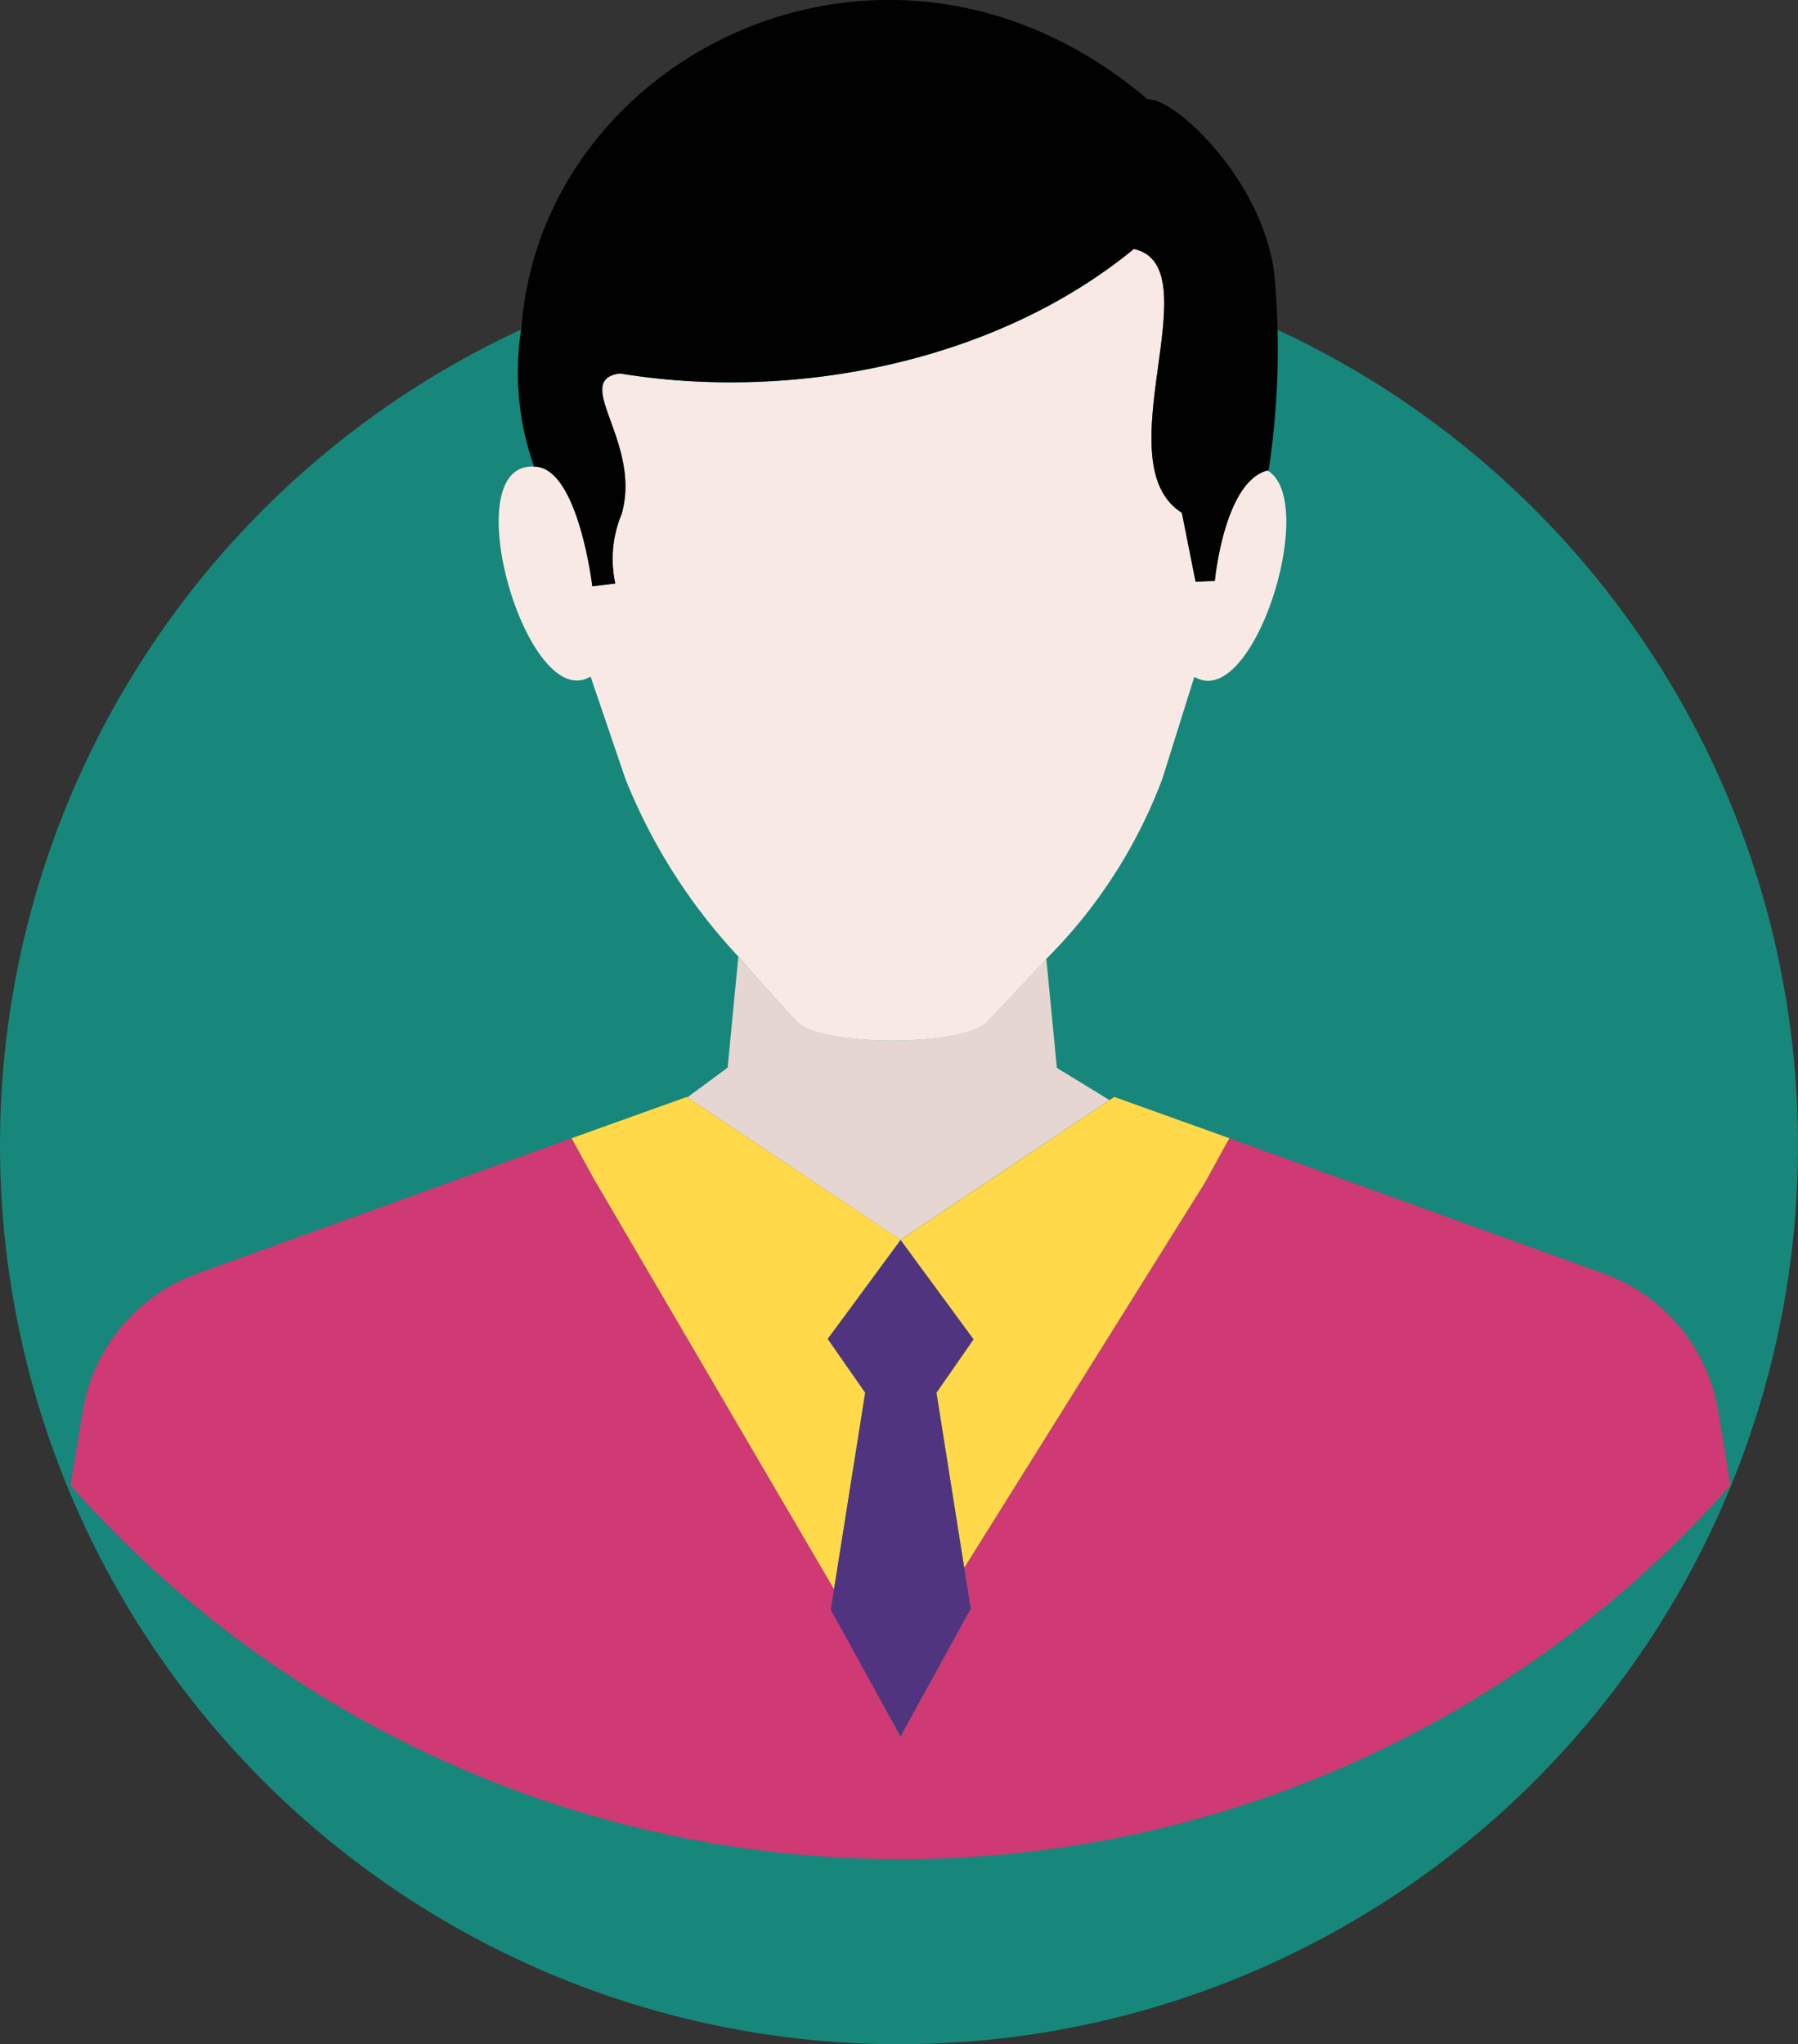 <svg xmlns="http://www.w3.org/2000/svg" viewBox="0 0 68 77.313">
  <rect x="0" y="0" width="68" height="77.313" fill="#333333" stroke="none"/>
  <defs>
    <style>
      .cls-1 {
        fill: #17877b;
      }

      .cls-2 {
        fill: #cf3974;
      }

      .cls-3 {
        fill: #eec4ba;
      }

      .cls-4 {
        fill: #e6d6d1;
      }

      .cls-5 {
        fill: #51347f;
      }

      .cls-6 {
        fill: #f9e9e5;
      }

      .cls-7 {
        fill: #010101;
      }

      .cls-8 {
        fill: #ffd949;
      }
    </style>
  </defs>
  <g id="Group_47476" data-name="Group 47476" transform="translate(-281 -584.688)">
    <circle id="Ellipse_257" data-name="Ellipse 257" class="cls-1" cx="34" cy="34" r="34" transform="translate(281 594)"/>
    <g id="Group_46545" data-name="Group 46545" transform="translate(0 -39)">
      <g id="GEOJIT_ICONS-20" data-name="GEOJIT ICONS-20" transform="translate(265 610)">
        <path id="Path_24832" data-name="Path 24832" class="cls-1" d="M50,84h0Z"/>
        <path id="Path_24834" data-name="Path 24834" class="cls-2" d="M82.547,67.022,68.383,61.9l-.32.581-.608,1.105-9.1,14.56.245,1.545h0l-2.655,4.827-2.635-4.791h0l.122-.772L44.32,63.385l-.572-1.041L43.5,61.9h0L29.338,67.022a6.684,6.684,0,0,0-4.32,5.193l-.465,2.809a41.829,41.829,0,0,0,31.39,14.139h.006A41.829,41.829,0,0,0,87.332,75.025l-.465-2.81A6.683,6.683,0,0,0,82.547,67.022ZM55.675,84.293l.26.237-.008.014Zm.268.268h0l-.012-.012.012-.011h0l.012.011Zm.016-.016-.008-.014.259-.237Z" transform="translate(-5.886 -5.162)"/>
        <path id="Path_24835" data-name="Path 24835" class="cls-3" d="M50,65.014l-.563.767h0L50,65.014h0Z"/>
        <path id="Path_24836" data-name="Path 24836" class="cls-4" d="M51.525,67.042h0v-.019l.01.013.011-.008h0l0-.005v0l7.885-5.269L57.44,60.538l-.4-4.133c-.755.832-1.526,1.634-2.259,2.4-.881.925-6.325.939-7.214-.04-.683-.754-1.43-1.574-2.174-2.438l-.405,4.2-1.525,1.125,8.036,5.37Z" transform="translate(-1.469 -6.462)"/>
        <path id="Path_24837" data-name="Path 24837" class="cls-5" d="M48.133,67.556h0Z"/>
        <path id="Path_24838" data-name="Path 24838" class="cls-6" d="M56.137,63.877c.733-.77,1.5-1.572,2.259-2.4a19.117,19.117,0,0,0,4.387-6.816l1.206-3.847c2.212,1.346,4.737-6.628,2.77-7.8-1.647.409-2,4.179-2,4.179l-.727.031-.517-2.612c-3-1.884,1.189-9.323-1.816-9.976-5.145,4.235-12.777,5.8-19.434,4.709-1.869.248.849,2.611.059,5.328a4.382,4.382,0,0,0-.236,2.615l-.869.108s-.536-4.545-2.213-4.527l0-.005c-3.026-.144-.252,9.4,2.149,7.94l1.316,3.867A21.57,21.57,0,0,0,46.75,61.4c.744.864,1.491,1.684,2.174,2.438C49.812,64.816,55.257,64.8,56.137,63.877Z" transform="translate(-2.82 -11.53)"/>
        <path id="Path_24839" data-name="Path 24839" class="cls-7" d="M41.082,49.175l.869-.108a4.382,4.382,0,0,1,.236-2.615c.79-2.717-1.928-5.079-.059-5.328,6.658,1.09,14.289-.475,19.434-4.709,3,.653-1.187,8.092,1.816,9.976L63.9,49l.727-.031s.35-3.77,2-4.179c.012,0,.022-.01.034-.012a30.427,30.427,0,0,0,.217-7.364c-.41-3.626-3.836-6.759-4.786-6.649h0c-9.719-8.281-22.894-1.779-23.686,8.589a10.683,10.683,0,0,0,.47,5.287l0,.005C40.545,44.629,41.082,49.175,41.082,49.175Z" transform="translate(-2.68 -13.313)"/>
        <path id="Path_24840" data-name="Path 24840" class="cls-2" d="M48.6,66.914l-.472.642h0l.472-.642.832-1.133h0Z"/>
        <path id="Path_24841" data-name="Path 24841" class="cls-2" d="M50.013,80.257l.2-.2-.21.193Z"/>
        <path id="Path_24842" data-name="Path 24842" class="cls-2" d="M49.782,80.053l.2.2.006-.011Z"/>
        <path id="Path_24843" data-name="Path 24843" class="cls-2" d="M50,80.251h0l-.009.009.01.01h0l.01-.01L50,80.251Z"/>
        <path id="Path_24844" data-name="Path 24844" class="cls-2" d="M50.017,65l0,0v0Z"/>
        <path id="Path_24845" data-name="Path 24845" class="cls-2" d="M50,65.014l.008-.005L50,65Z"/>
        <path id="Path_24846" data-name="Path 24846" class="cls-8" d="M40.732,63.68l9.11,15.568,1.179-7.433-1.416-2.033h0l.03-.041.418-.567.584-.792,1.03-1.4.687-.932v-.013h0l-.694.945-1.026,1.4-.582.792h0l.582-.792,1.026-1.4.694-.946h0l.68.927.994,1.354.547.746.54.736h0l-1.4,2.015,1.051,6.624,9.1-14.56.608-1.105.32-.581-4.352-1.56h0l-.178.119L52.38,66.02l0,0h0l-.011.008-.01.007h0l-.021-.014L44.3,60.653l-.031-.02h0l-4.352,1.56.246.447Z" transform="translate(-2.299 -5.458)"/>
        <path id="Path_24847" data-name="Path 24847" class="cls-5" d="M53.282,68.776h0l-.54-.736-.547-.746L51.2,65.941l-.68-.927h0v.013l-.687.932-1.03,1.4-.584.792-.418.567-.03.041h0l1.416,2.033-1.179,7.433L47.885,79h0l2.635,4.791,2.655-4.827h0l-.245-1.545-1.051-6.624Z" transform="translate(-0.464 -4.434)"/>
      </g>
    </g>
  </g>
</svg>
